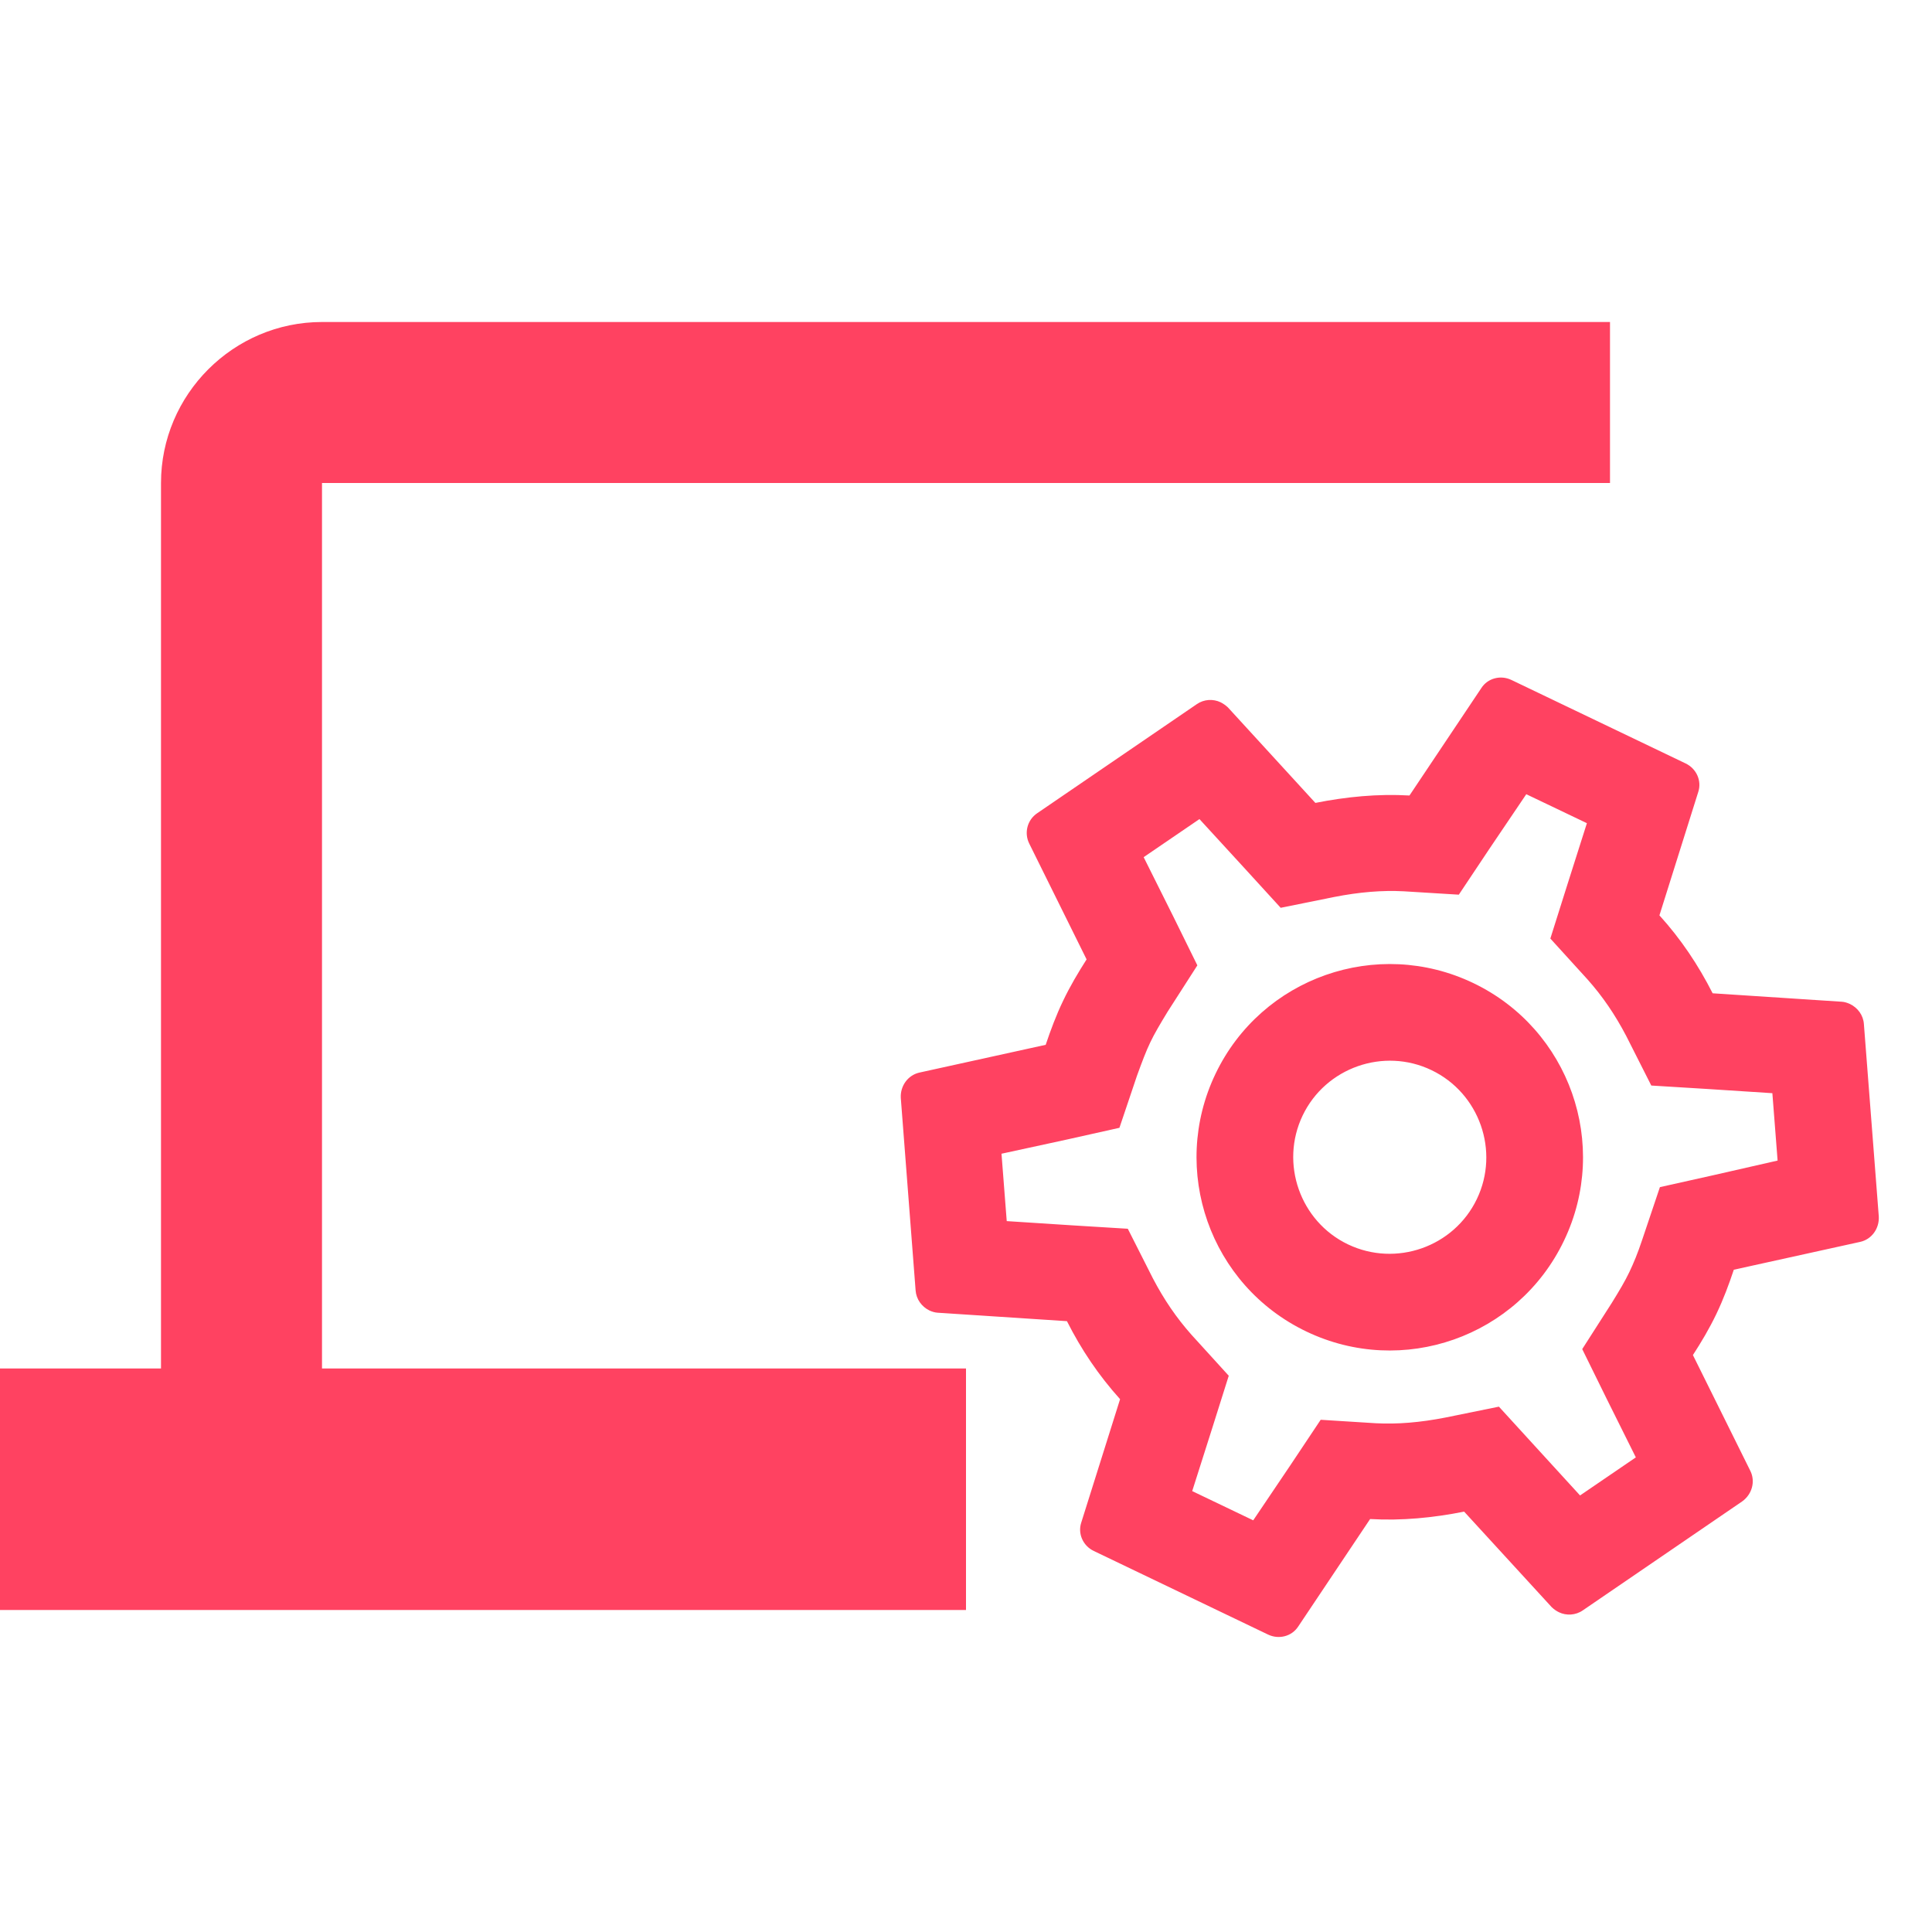 <svg width="24" height="24" viewBox="0 0 24 24" fill="none" xmlns="http://www.w3.org/2000/svg">
<path d="M4 6H20V4H4C2.9 4 2 4.9 2 6V17H0V20H12V17H4V6Z" fill="#FF4261"/>
<path fill-rule="evenodd" clip-rule="evenodd" d="M21.322 16.321C21.234 16.505 21.135 16.671 21.03 16.833L21.744 18.273C21.808 18.404 21.765 18.563 21.642 18.651L19.663 20.004C19.573 20.067 19.457 20.072 19.366 20.028C19.333 20.012 19.303 19.991 19.276 19.965L18.188 18.778C17.806 18.854 17.414 18.893 17.02 18.87L16.127 20.205C16.048 20.327 15.888 20.37 15.752 20.305L13.588 19.267C13.453 19.203 13.386 19.051 13.432 18.913L13.914 17.381C13.649 17.087 13.431 16.764 13.254 16.412L11.647 16.307C11.615 16.305 11.58 16.295 11.547 16.28C11.45 16.233 11.382 16.14 11.374 16.03L11.19 13.639C11.182 13.489 11.279 13.356 11.421 13.324L12.99 12.979C13.052 12.795 13.121 12.609 13.207 12.431C13.292 12.252 13.394 12.081 13.498 11.918L12.785 10.478C12.721 10.348 12.759 10.186 12.886 10.101L14.866 8.748C14.956 8.685 15.071 8.68 15.163 8.724C15.195 8.74 15.225 8.761 15.253 8.787L16.34 9.974C16.723 9.898 17.114 9.859 17.509 9.882L18.402 8.547C18.48 8.425 18.641 8.382 18.776 8.447L20.94 9.484C21.075 9.549 21.142 9.701 21.096 9.839L20.614 11.371C20.88 11.664 21.097 11.988 21.275 12.339L22.881 12.444C22.913 12.446 22.948 12.457 22.981 12.472C23.078 12.519 23.147 12.612 23.154 12.722L23.339 15.112C23.347 15.262 23.25 15.396 23.108 15.427L21.538 15.773C21.477 15.956 21.41 16.137 21.322 16.321ZM20.24 15.803C20.294 15.689 20.343 15.573 20.402 15.395L20.62 14.747L21.283 14.599L22.082 14.417L22.017 13.58L21.198 13.527L20.513 13.485L20.202 12.87C20.063 12.604 19.907 12.376 19.721 12.167L19.259 11.659L19.465 11.006L19.713 10.226L18.96 9.866L18.502 10.544L18.122 11.114L17.438 11.072C17.172 11.058 16.887 11.081 16.572 11.143L15.909 11.277L15.455 10.78L14.9 10.175L14.207 10.648L14.574 11.383L14.874 11.992L14.505 12.567C14.411 12.722 14.34 12.841 14.289 12.949C14.237 13.057 14.188 13.187 14.124 13.363L13.906 14.01L13.243 14.158L12.441 14.332L12.506 15.169L13.325 15.222L14.01 15.264L14.321 15.879C14.46 16.145 14.616 16.373 14.802 16.582L15.264 17.09L15.058 17.743L14.81 18.523L15.568 18.886L16.026 18.207L16.406 17.637L17.091 17.68C17.357 17.694 17.641 17.671 17.957 17.609L18.62 17.474L19.074 17.971L19.628 18.577L20.321 18.104L19.955 17.369L19.655 16.759L20.023 16.184C20.118 16.03 20.186 15.916 20.24 15.803ZM18.302 12.212C17.106 11.639 15.673 12.143 15.1 13.338C14.527 14.534 15.031 15.967 16.227 16.54C17.422 17.113 18.855 16.609 19.428 15.413C20.002 14.218 19.497 12.785 18.302 12.212ZM16.182 13.857C15.897 14.452 16.15 15.173 16.745 15.458C17.341 15.743 18.061 15.49 18.346 14.895C18.632 14.3 18.378 13.579 17.783 13.294C17.188 13.008 16.467 13.262 16.182 13.857Z" fill="#FF4261"/>
</svg>
